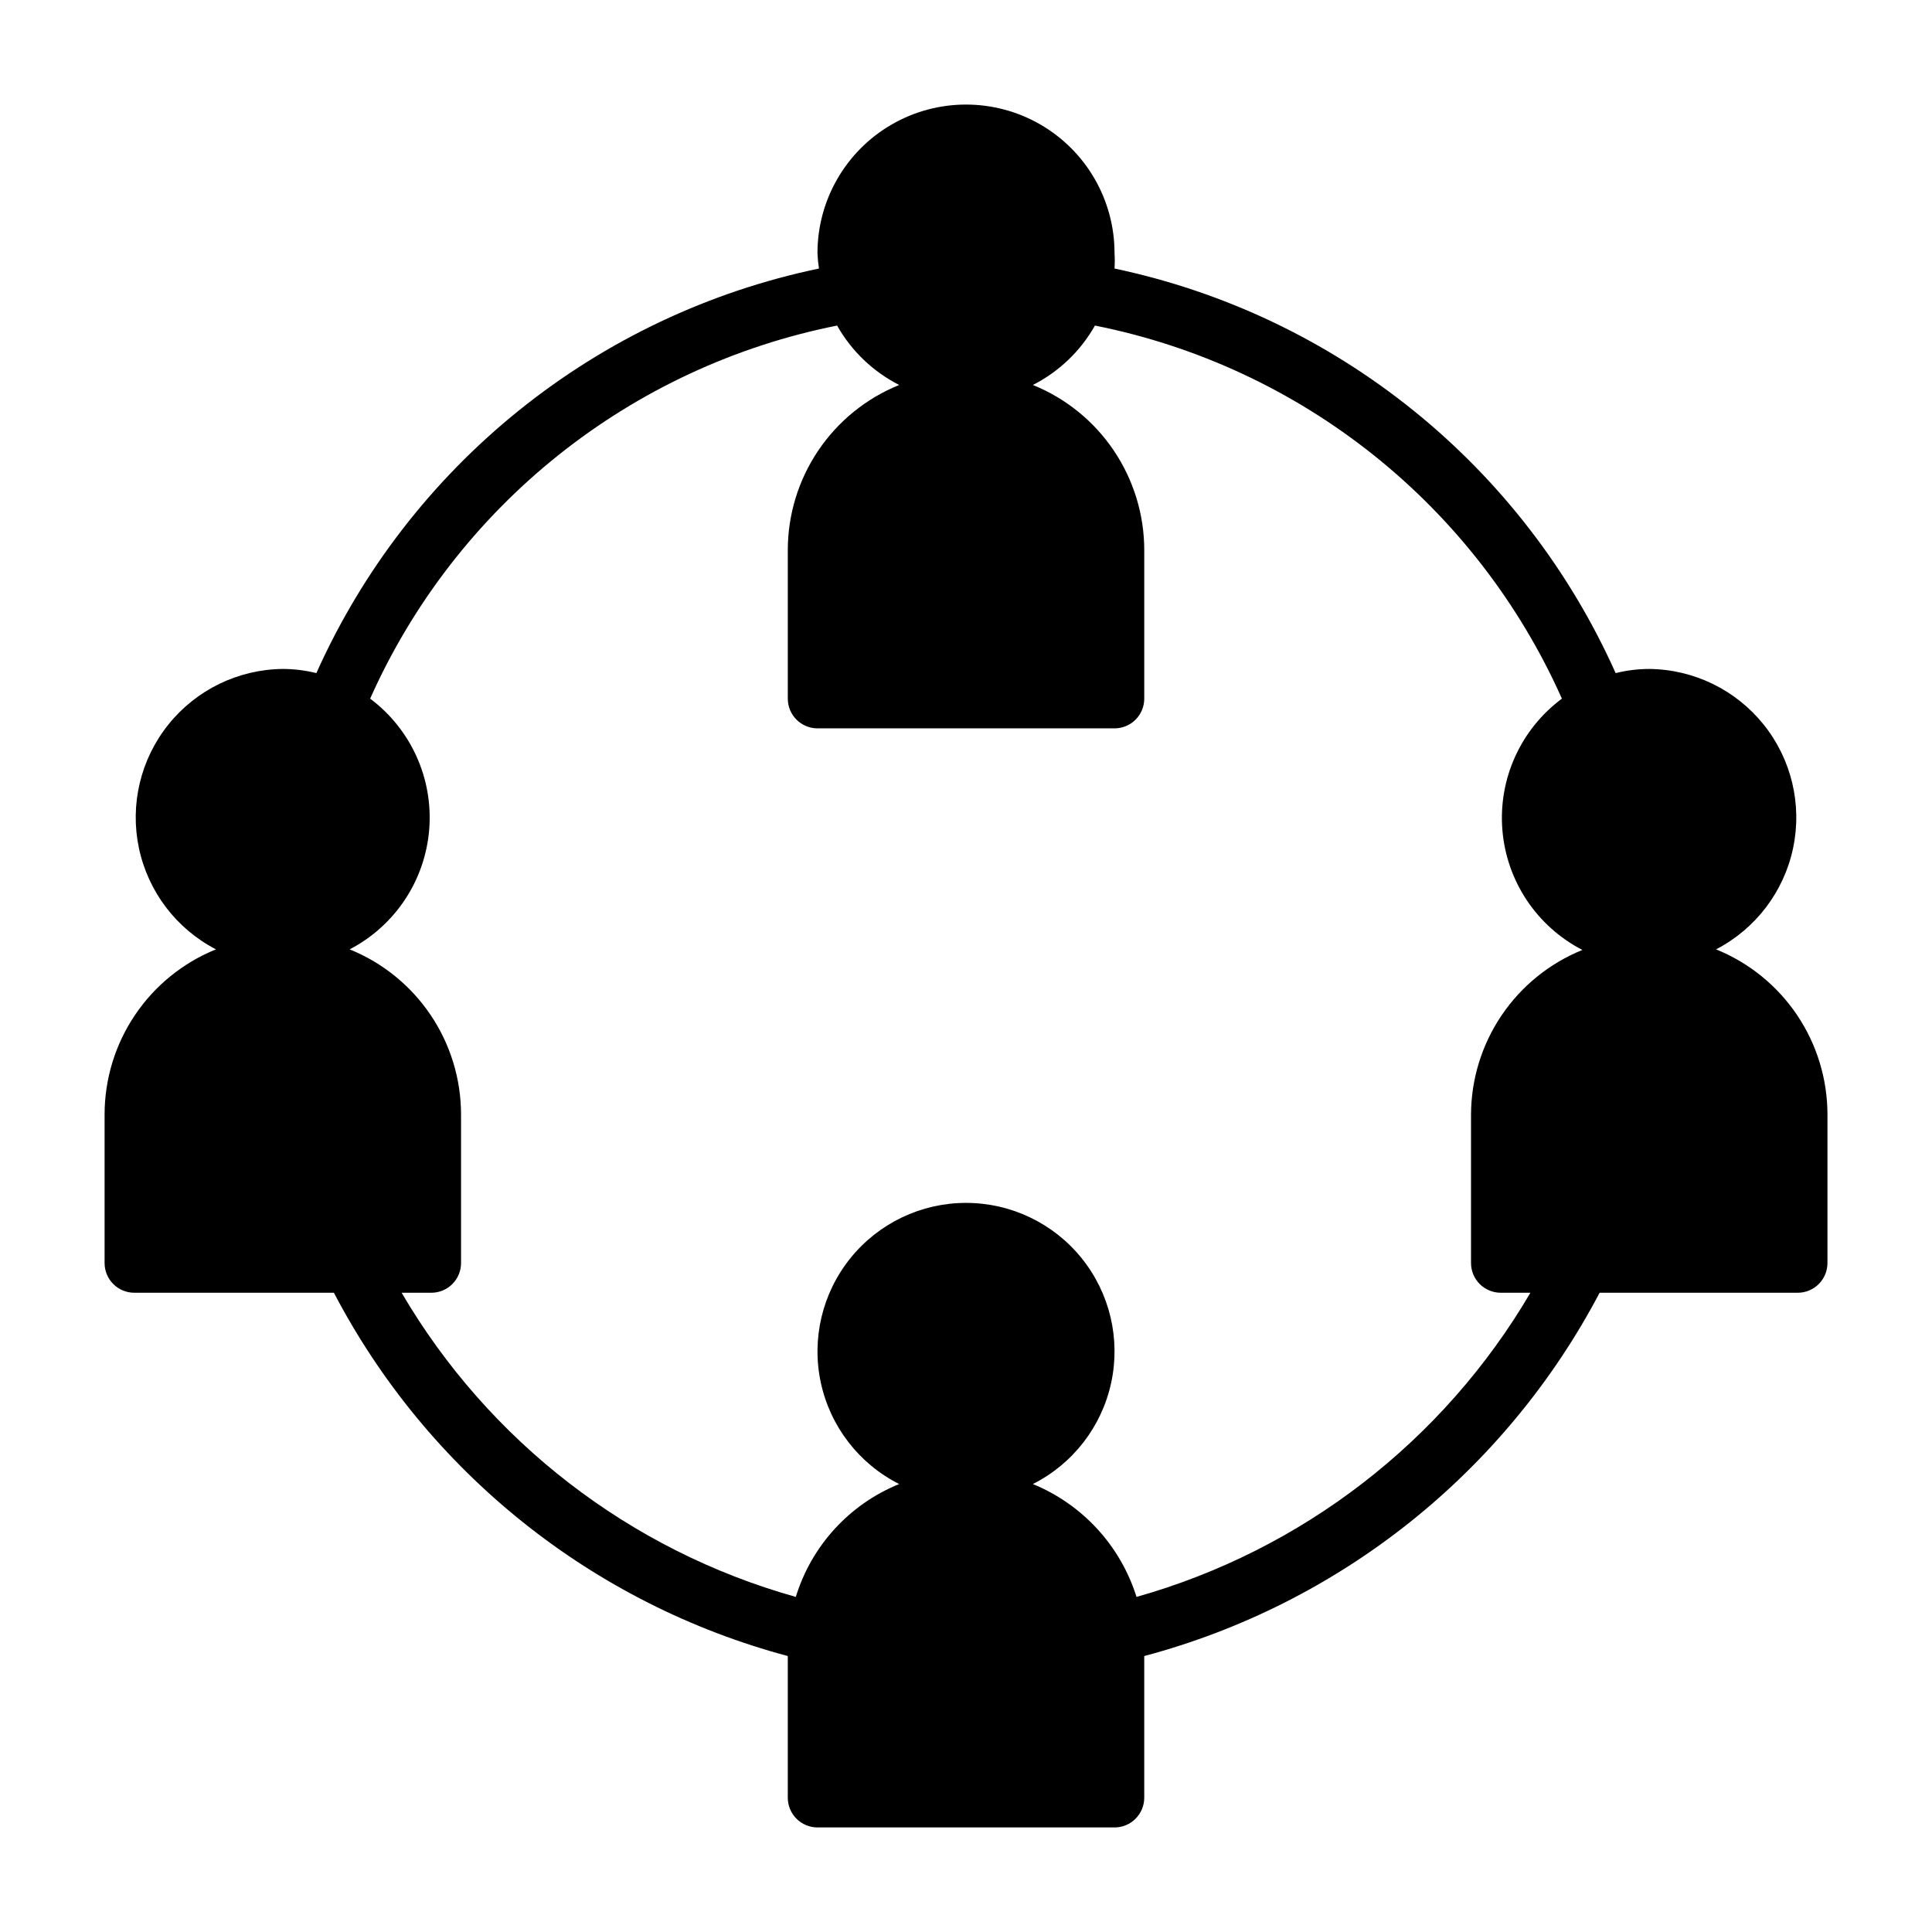 <?xml version="1.0" encoding="UTF-8"?>
<!-- Uploaded to: ICON Repo, www.svgrepo.com, Generator: ICON Repo Mixer Tools -->
<svg fill="#000000" width="800px" height="800px" version="1.1" viewBox="144 144 512 512" xmlns="http://www.w3.org/2000/svg">
 <path d="m598.77 395.59c10.48-5.426 17.973-15.266 20.414-26.812 2.441-11.543-0.426-23.574-7.812-32.777-7.387-9.203-18.512-14.605-30.312-14.723-3 0.008-5.984 0.379-8.895 1.102-12.105-27.082-30.449-50.914-53.531-69.547-23.082-18.637-50.246-31.543-79.27-37.668 0.082-1.363 0.082-2.731 0-4.094 0-14.062-7.504-27.055-19.68-34.086-12.18-7.031-27.184-7.031-39.359 0-12.18 7.031-19.684 20.023-19.684 34.086 0.051 1.371 0.184 2.738 0.395 4.094-29.098 6.066-56.34 18.949-79.492 37.586-23.152 18.641-41.559 42.5-53.703 69.629-2.91-0.723-5.894-1.094-8.895-1.102-11.801 0.117-22.926 5.519-30.312 14.723-7.387 9.203-10.254 21.234-7.812 32.777 2.441 11.547 9.934 21.387 20.414 26.812-8.719 3.527-16.188 9.578-21.445 17.375-5.262 7.797-8.07 16.988-8.074 26.395v39.359c0 2.086 0.828 4.09 2.305 5.566 1.477 1.477 3.477 2.305 5.566 2.305h52.898c12.293 23.5 29.332 44.195 50.035 60.766 20.707 16.574 44.629 28.664 70.25 35.512v37.547c0 2.09 0.832 4.09 2.305 5.566 1.477 1.477 3.481 2.309 5.566 2.309h78.723c2.086 0 4.09-0.832 5.566-2.309 1.477-1.477 2.305-3.477 2.305-5.566v-37.547c25.676-6.836 49.656-18.922 70.43-35.492 20.77-16.57 37.879-37.27 50.25-60.785h52.504c2.09 0 4.09-0.828 5.566-2.305 1.477-1.477 2.309-3.481 2.309-5.566v-39.359c-0.004-9.406-2.816-18.598-8.074-26.395-5.262-7.797-12.73-13.848-21.449-17.375zm-153.58 171.61c-4.254-13.559-14.324-24.523-27.473-29.914 10.621-5.352 18.254-15.223 20.762-26.852 2.508-11.625-0.375-23.766-7.848-33.02-7.473-9.258-18.73-14.637-30.625-14.637-11.898 0-23.156 5.379-30.625 14.637-7.473 9.254-10.359 21.395-7.852 33.02 2.508 11.629 10.141 21.5 20.762 26.852-13.164 5.344-23.227 16.332-27.395 29.914-43.945-12.324-81.398-41.223-104.46-80.609h7.871c2.09 0 4.09-0.828 5.566-2.305 1.477-1.477 2.309-3.481 2.309-5.566v-39.359c-0.004-9.406-2.816-18.598-8.074-26.395-5.262-7.797-12.727-13.848-21.449-17.375 12.016-6.242 19.977-18.223 21.082-31.719 1.102-13.496-4.809-26.609-15.648-34.723 11.215-25.172 28.309-47.293 49.84-64.496s46.879-28.992 73.906-34.375c3.816 6.754 9.539 12.23 16.453 15.746-8.719 3.523-16.184 9.574-21.445 17.375-5.258 7.797-8.07 16.984-8.074 26.391v39.359c0 2.09 0.832 4.094 2.305 5.566 1.477 1.477 3.481 2.309 5.566 2.309h78.723c2.086 0 4.09-0.832 5.566-2.309 1.477-1.473 2.305-3.477 2.305-5.566v-39.359c-0.004-9.406-2.816-18.594-8.074-26.391-5.258-7.801-12.727-13.852-21.445-17.375 6.914-3.516 12.641-8.992 16.453-15.746 27.031 5.383 52.375 17.172 73.906 34.375s38.625 39.324 49.84 64.496c-10.914 8.102-16.879 21.262-15.773 34.809s9.121 25.566 21.207 31.789c-8.695 3.519-16.145 9.543-21.402 17.312-5.258 7.766-8.082 16.922-8.117 26.301v39.359c0 2.086 0.828 4.09 2.305 5.566 1.477 1.477 3.477 2.305 5.566 2.305h7.871c-23.082 39.34-60.484 68.223-104.38 80.609z"/>
</svg>
